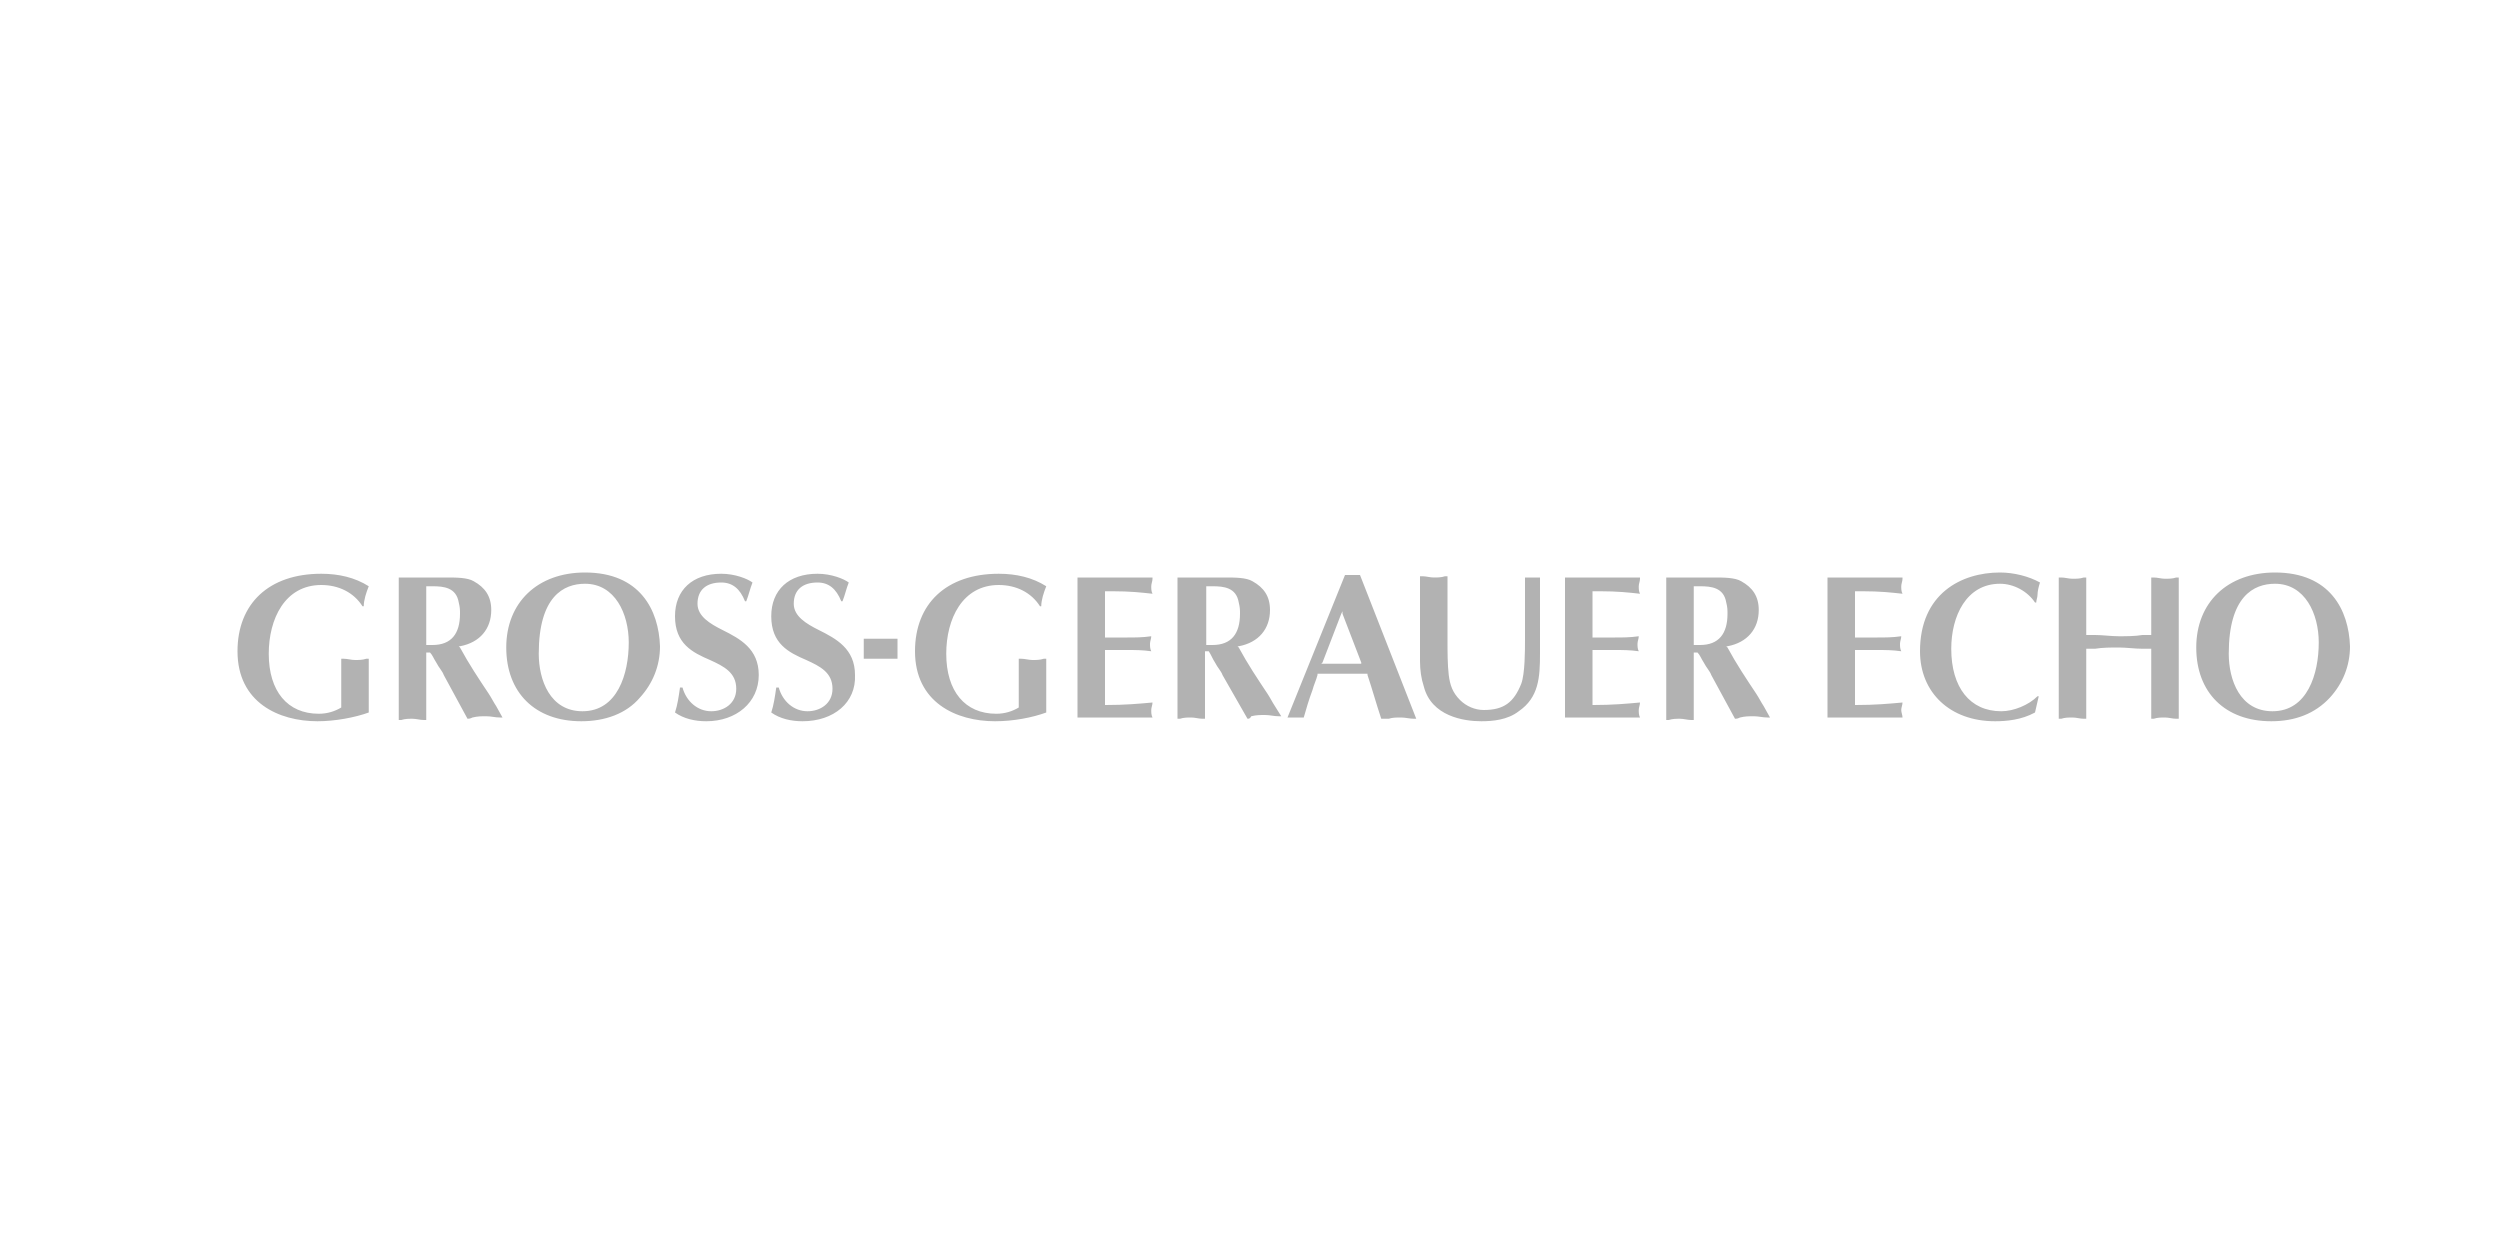 <?xml version="1.0" encoding="utf-8"?>
<!-- Generator: Adobe Illustrator 19.2.1, SVG Export Plug-In . SVG Version: 6.00 Build 0)  -->
<svg version="1.1" xmlns="http://www.w3.org/2000/svg" xmlns:xlink="http://www.w3.org/1999/xlink" x="0px" y="0px"
	 viewBox="0 0 200 100" style="enable-background:new 0 0 200 100;" xml:space="preserve">
<style type="text/css">
	.st0{fill:#B2B2B2;}
	.st1{fill:#999999;}
</style>
<g id="LAMPERTHEIMER_ZEITUNG">
</g>
<g id="WORMSER_ZEITUNG">
</g>
<g id="BUERSTAEDTER">
</g>
<g id="MTK">
</g>
<g id="MAINZ_SPITZE">
</g>
<g id="IDSTEINER">
</g>
<g id="DARMSTAEDTER_ECHO">
</g>
<g id="GROSS_GERAUER_ECHO">
	<path class="st0" d="M181.7,57.7c-3.7,0-6-2.3-6-5.9c0-3.6,2.5-6,6.3-6c4.4,0,5.9,3,6,5.9c0,1.6-0.6,3-1.6,4.1
		C185.2,57.1,183.6,57.7,181.7,57.7L181.7,57.7z M182,46.7c-1.7,0-3.7,1-3.7,5.6c0,2.1,0.9,4.6,3.5,4.6c2.8,0,3.7-3,3.7-5.5
		C185.5,49.1,184.4,46.7,182,46.7L182,46.7z M159.6,57.7c-3.6,0-6-2.3-6-5.6c0-4.6,3.3-6.3,6.4-6.3c1.1,0,2.3,0.3,3.2,0.8
		c-0.1,0.3-0.2,0.7-0.2,1c0,0.2-0.1,0.4-0.1,0.6h-0.1c-0.6-0.9-1.7-1.5-2.8-1.5c-2.7,0-3.9,2.6-3.9,5.2c0,3.1,1.5,5,4,5
		c1,0,2.2-0.5,2.9-1.2l0.1,0l-0.3,1.3C161.7,57.6,160.5,57.7,159.6,57.7L159.6,57.7z M118.5,57.7c-1.4,0-4-0.4-4.6-2.8
		c-0.2-0.6-0.3-1.3-0.3-2v-6.8c0.1,0,0.1,0,0.2,0c0.3,0,0.6,0.1,0.9,0.1c0.3,0,0.6,0,0.9-0.1c0.1,0,0.1,0,0.2,0v4.7
		c0,0.1,0,0.3,0,0.4c0,0.9,0,2,0.1,2.8c0.1,0.8,0.3,1.4,0.9,2c0.5,0.5,1.2,0.8,1.9,0.8c1.6,0,2.4-0.6,3-2.1c0.3-0.8,0.3-2.7,0.3-3.5
		v-5c0.2,0,0.4,0,0.6,0c0.2,0,0.4,0,0.6,0v5.9l0,0.2c0,1.9-0.1,3.5-1.7,4.6C120.6,57.6,119.4,57.7,118.5,57.7L118.5,57.7z
		 M79.6,57.7c-3.1,0-6.4-1.5-6.4-5.6c0-3.8,2.5-6.2,6.7-6.2c1.4,0,2.7,0.3,3.8,1c-0.2,0.5-0.4,1.1-0.4,1.6h-0.1
		c-0.7-1.1-1.9-1.7-3.3-1.7c-2.9,0-4.2,2.7-4.2,5.5c0,3,1.5,4.8,4,4.8c0.7,0,1.3-0.2,1.8-0.5l0,0v-0.1v-3.8c0.1,0,0.1,0,0.2,0
		c0.3,0,0.6,0.1,0.9,0.1s0.6,0,0.9-0.1c0.1,0,0.1,0,0.2,0V57C82.6,57.4,81.1,57.7,79.6,57.7L79.6,57.7z M64.2,57.7
		c-0.9,0-1.8-0.2-2.5-0.7c0.2-0.6,0.3-1.3,0.4-2h0.2c0.3,1.1,1.2,1.9,2.3,1.9c1,0,2-0.6,2-1.8c0-1.3-1-1.8-2.1-2.3
		c-1.4-0.6-2.8-1.3-2.8-3.5c0-2.1,1.4-3.4,3.7-3.4c1.1,0,2.1,0.4,2.5,0.7c-0.2,0.5-0.3,1-0.5,1.5h-0.1c-0.4-1-1-1.5-1.9-1.5
		c-1.2,0-1.9,0.6-1.9,1.7c0,1,1,1.6,2,2.1c1.4,0.7,2.9,1.5,2.9,3.6C68.5,56.2,66.7,57.7,64.2,57.7L64.2,57.7z M56.5,57.7
		c-0.9,0-1.8-0.2-2.5-0.7c0.2-0.6,0.3-1.3,0.4-2h0.2c0.3,1.1,1.2,1.9,2.3,1.9c1,0,2-0.6,2-1.8c0-1.3-1-1.8-2.1-2.3
		c-1.4-0.6-2.8-1.3-2.8-3.5c0-2.1,1.4-3.4,3.7-3.4c1.1,0,2.1,0.4,2.5,0.7c-0.2,0.5-0.3,1-0.5,1.5h-0.1c-0.4-1-1-1.5-1.9-1.5
		c-1.2,0-1.9,0.6-1.9,1.7c0,1,1,1.6,2,2.1c1.4,0.7,2.9,1.5,2.9,3.6C60.7,56.2,58.9,57.7,56.5,57.7L56.5,57.7z M46.5,57.7
		c-3.7,0-6-2.3-6-5.9c0-3.6,2.5-6,6.3-6c4.4,0,5.9,3,6,5.9c0,1.6-0.6,3-1.6,4.1C50.1,57.1,48.4,57.7,46.5,57.7L46.5,57.7z
		 M46.8,46.7c-1.7,0-3.7,1-3.7,5.6c0,2.1,0.9,4.6,3.5,4.6c2.8,0,3.7-3,3.7-5.5C50.3,49.1,49.2,46.7,46.8,46.7L46.8,46.7z M25.4,57.7
		c-3.1,0-6.4-1.5-6.4-5.6c0-3.8,2.5-6.2,6.7-6.2c1.4,0,2.7,0.3,3.8,1c-0.2,0.5-0.4,1.1-0.4,1.6h-0.1c-0.7-1.1-1.9-1.7-3.3-1.7
		c-2.9,0-4.2,2.7-4.2,5.5c0,3,1.5,4.8,4,4.8c0.7,0,1.3-0.2,1.8-0.5l0,0v-0.1v-3.8c0.1,0,0.1,0,0.2,0c0.3,0,0.6,0.1,0.9,0.1
		s0.6,0,0.9-0.1c0.1,0,0.1,0,0.2,0V57C28.4,57.4,26.8,57.7,25.4,57.7L25.4,57.7z M99.8,57.5L97.8,54c-0.1-0.3-0.4-0.6-0.6-1
		c-0.2-0.3-0.3-0.6-0.5-0.9l0,0h-0.1h-0.1h-0.1v0.1v5.3c-0.1,0-0.1,0-0.2,0c-0.3,0-0.6-0.1-0.9-0.1c-0.3,0-0.6,0-0.9,0.1
		c-0.1,0-0.1,0-0.2,0V46.2h3.4l0.2,0l0.2,0c0.8,0,1.7,0,2.2,0.3c0.9,0.5,1.4,1.2,1.4,2.3c0,1.5-0.9,2.6-2.5,2.9l-0.1,0l0.1,0.1
		c0.7,1.3,1.5,2.5,2.3,3.7c0.2,0.3,0.4,0.7,0.6,1l0.5,0.8l0,0l0,0c-0.1,0-0.1,0-0.2,0c-0.4,0-0.7-0.1-1.1-0.1c-0.4,0-0.7,0-1.1,0.1
		C100,57.5,99.9,57.5,99.8,57.5L99.8,57.5z M96.5,46.9L96.5,46.9v4.6v0.1l0.1,0c0.1,0,0.3,0,0.4,0c1.5,0,2.2-0.9,2.2-2.5
		c0-0.3,0-0.5-0.1-0.9c-0.2-1.2-1.2-1.3-2.1-1.3c-0.1,0-0.2,0-0.3,0C96.7,46.9,96.6,46.9,96.5,46.9L96.5,46.9L96.5,46.9z M37.4,57.5
		L35.5,54c-0.1-0.3-0.4-0.6-0.6-1c-0.2-0.3-0.3-0.6-0.5-0.8l0,0h-0.1h-0.1h-0.1v0.1v5.3c-0.1,0-0.1,0-0.2,0c-0.3,0-0.6-0.1-0.9-0.1
		c-0.3,0-0.6,0-0.9,0.1c-0.1,0-0.1,0-0.2,0V46.2h3.4l0.2,0l0.2,0c0.8,0,1.7,0,2.2,0.3c0.9,0.5,1.4,1.2,1.4,2.3
		c0,1.5-0.9,2.6-2.5,2.9l-0.1,0l0.1,0.1c0.7,1.3,1.5,2.5,2.3,3.7c0.2,0.3,0.4,0.7,0.6,1l0.5,0.9c-0.1,0-0.1,0-0.2,0
		c-0.4,0-0.7-0.1-1.1-0.1c-0.4,0-0.7,0-1.1,0.1C37.6,57.5,37.5,57.5,37.4,57.5L37.4,57.5z M34.1,46.9L34.1,46.9v4.6v0.1l0.1,0
		c0.1,0,0.3,0,0.4,0c1.5,0,2.2-0.9,2.2-2.5c0-0.3,0-0.5-0.1-0.9c-0.2-1.2-1.2-1.3-2.1-1.3c-0.1,0-0.2,0-0.3,0
		C34.4,46.9,34.3,46.9,34.1,46.9L34.1,46.9L34.1,46.9z M138.8,57.5l-1.9-3.5c-0.1-0.3-0.4-0.6-0.6-1c-0.2-0.3-0.3-0.6-0.5-0.8l0,0
		h-0.1h-0.1h-0.1v0.1v5.3c-0.1,0-0.1,0-0.2,0c-0.3,0-0.6-0.1-0.9-0.1c-0.3,0-0.6,0-0.9,0.1c-0.1,0-0.1,0-0.2,0V46.2h3.4l0.2,0l0.2,0
		c0.8,0,1.7,0,2.2,0.3c0.9,0.5,1.4,1.2,1.4,2.3c0,1.5-0.9,2.6-2.5,2.9l-0.1,0l0.1,0.1c0.7,1.3,1.5,2.5,2.3,3.7
		c0.2,0.3,0.4,0.7,0.6,1l0.5,0.9c-0.1,0-0.1,0-0.2,0c-0.4,0-0.7-0.1-1.1-0.1c-0.4,0-0.7,0-1.1,0.1C139,57.5,138.9,57.5,138.8,57.5
		L138.8,57.5z M135.5,46.9L135.5,46.9v4.6v0.1l0.1,0c0.1,0,0.3,0,0.4,0c1.5,0,2.2-0.9,2.2-2.5c0-0.3,0-0.5-0.1-0.9
		c-0.2-1.2-1.2-1.3-2.1-1.3c-0.1,0-0.2,0-0.3,0C135.7,46.9,135.6,46.9,135.5,46.9L135.5,46.9L135.5,46.9z M110.5,57.5
		c-0.4-1.2-0.7-2.3-1.1-3.5l0-0.1h-0.1h-3.8h-0.1l0,0.1c-0.1,0.4-0.3,0.8-0.4,1.2c-0.3,0.8-0.5,1.5-0.7,2.2c-0.1,0-0.1,0-0.2,0
		c-0.2,0-0.3,0-0.5,0c-0.2,0-0.4,0-0.5,0l-0.1,0l0,0l0,0l4.6-11.4c0.2,0,0.4,0,0.6,0c0.2,0,0.4,0,0.6,0l4.5,11.5c-0.1,0-0.2,0-0.2,0
		c-0.3,0-0.7-0.1-1-0.1c-0.4,0-0.7,0-1,0.1C110.7,57.5,110.6,57.5,110.5,57.5L110.5,57.5z M107.4,48.9l-0.1,0.2l-1.5,3.9l-0.1,0.1
		h0.1h3h0.1l0-0.1l-1.5-3.9L107.4,48.9L107.4,48.9z M166.9,57.5c-0.1,0-0.1,0-0.2,0c-0.3,0-0.6-0.1-0.9-0.1c-0.3,0-0.6,0-0.9,0.1
		c-0.1,0-0.1,0-0.2,0V46.2c0.1,0,0.1,0,0.2,0c0.3,0,0.6,0.1,0.9,0.1c0.3,0,0.6,0,0.9-0.1c0.1,0,0.1,0,0.2,0v4.5v0.1l0.1,0
		c0.2,0,0.4,0,0.6,0c0.6,0,1.3,0.1,1.9,0.1c0.6,0,1.3,0,1.9-0.1c0.2,0,0.4,0,0.6,0l0.1,0v-0.1v-4.5c0.1,0,0.1,0,0.2,0
		c0.3,0,0.6,0.1,0.9,0.1s0.6,0,0.9-0.1c0.1,0,0.1,0,0.2,0v11.3c-0.1,0-0.1,0-0.2,0c-0.3,0-0.6-0.1-0.9-0.1s-0.6,0-0.9,0.1
		c-0.1,0-0.1,0-0.2,0V52v-0.1l-0.1,0c-0.2,0-0.4,0-0.6,0c-0.6,0-1.3-0.1-1.9-0.1c-0.6,0-1.3,0-1.9,0.1c-0.2,0-0.4,0-0.6,0l-0.1,0V52
		V57.5L166.9,57.5z M152.2,57.4h-6V46.2h6c0,0,0,0,0,0.1c0,0.2-0.1,0.4-0.1,0.6c0,0.2,0,0.4,0.1,0.6c0,0,0,0,0,0
		c-0.9-0.1-1.8-0.2-3.2-0.2c-0.2,0-0.3,0-0.5,0l-0.1,0v0.1v3.6V51h0.1h1.7c0.6,0,1.2,0,1.9-0.1c0,0,0,0,0,0c0,0.2-0.1,0.4-0.1,0.6
		c0,0.2,0,0.4,0.1,0.6c0,0,0,0,0,0c-0.7-0.1-1.3-0.1-1.9-0.1h-1.7h-0.1V52v4.3v0.1l0.1,0c1.5,0,2.6-0.1,3.7-0.2c0,0,0,0,0,0
		c0,0.2-0.1,0.4-0.1,0.6C152.1,57,152.2,57.2,152.2,57.4C152.2,57.4,152.2,57.4,152.2,57.4L152.2,57.4z M131.2,57.4h-6V46.2h6
		c0,0,0,0,0,0.1c0,0.2-0.1,0.4-0.1,0.6c0,0.2,0,0.4,0.1,0.6c0,0,0,0,0,0c-0.9-0.1-1.8-0.2-3.2-0.2c-0.2,0-0.3,0-0.5,0l-0.1,0v0.1
		v3.6V51h0.1h1.7c0.6,0,1.2,0,1.9-0.1c0,0,0,0,0,0c0,0.2-0.1,0.4-0.1,0.6c0,0.2,0,0.4,0.1,0.6c0,0,0,0,0,0c-0.7-0.1-1.3-0.1-1.9-0.1
		h-1.7h-0.1V52v4.3v0.1l0.1,0c1.5,0,2.6-0.1,3.7-0.2c0,0,0,0,0,0c0,0.2-0.1,0.4-0.1,0.6C131.1,57,131.1,57.2,131.2,57.4
		C131.2,57.4,131.2,57.4,131.2,57.4L131.2,57.4z M92.2,57.4h-6V46.2h6c0,0,0,0,0,0.1c0,0.2-0.1,0.4-0.1,0.6c0,0.2,0,0.4,0.1,0.6
		c0,0,0,0,0,0c-0.9-0.1-1.8-0.2-3.2-0.2c-0.2,0-0.3,0-0.5,0l-0.1,0v0.1v3.6V51h0.1h1.7c0.6,0,1.2,0,1.9-0.1c0,0,0,0,0,0
		c0,0.2-0.1,0.4-0.1,0.6c0,0.2,0,0.4,0.1,0.6c0,0,0,0,0,0c-0.7-0.1-1.3-0.1-1.9-0.1h-1.7h-0.1V52v4.3v0.1l0.1,0
		c1.5,0,2.6-0.1,3.7-0.2c0,0,0,0,0,0c0,0.2-0.1,0.4-0.1,0.6C92.1,57,92.1,57.2,92.2,57.4C92.2,57.4,92.2,57.4,92.2,57.4L92.2,57.4z
		 M71.8,52.7h-2.7v-1.6h2.7V52.7L71.8,52.7z"/>
</g>
<g id="RUESSELSHEIMER_ECHO">
</g>
<g id="WT">
</g>
<g id="WK">
</g>
<g id="ALLGEMEINE_MAINZ">
</g>
</svg>
